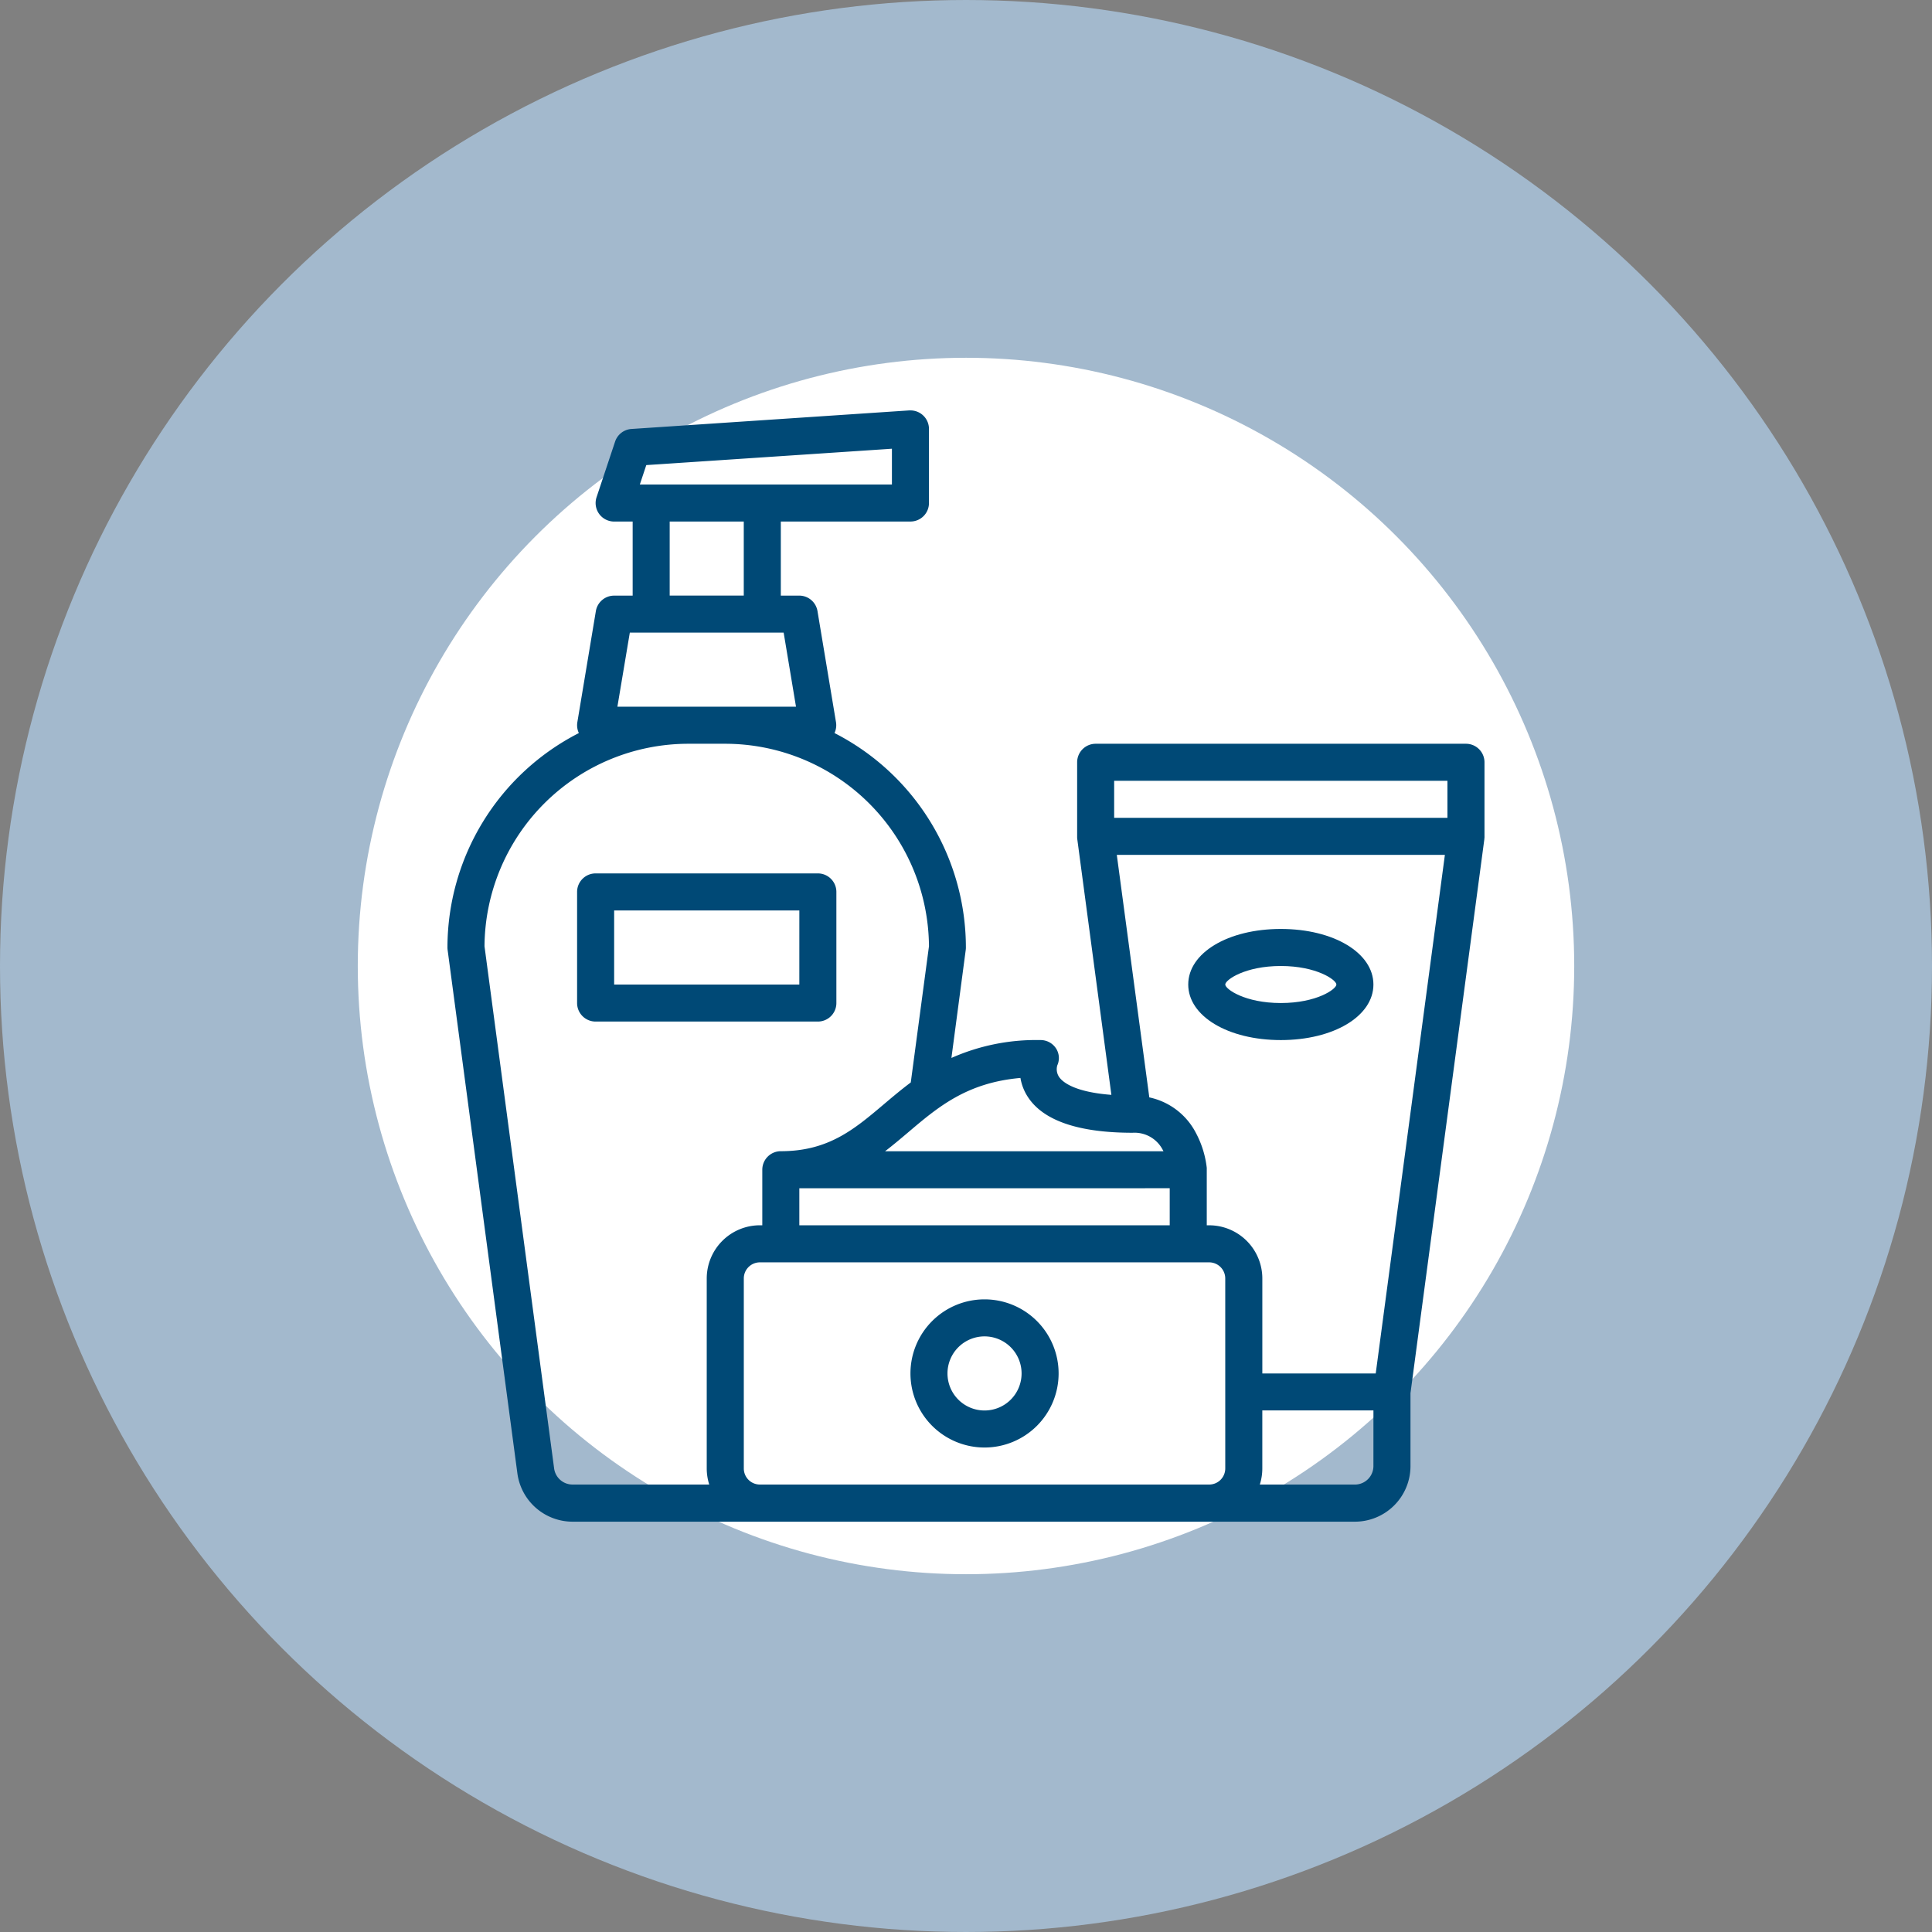 <svg xmlns="http://www.w3.org/2000/svg" width="108" height="108" viewBox="0 0 108 108">
  <rect x="0" y="0" width="108" height="108" fill="#808080" stroke="none"/>
  <g id="Groupe_11397" data-name="Groupe 11397" transform="translate(-946 -1827)">
    <circle id="Ellipse_5" data-name="Ellipse 5" cx="44" cy="44" r="44" transform="translate(956 1837)" fill="#fff" stroke="#a3b9cd" stroke-width="20"/>
    <g id="Groupe_11411" data-name="Groupe 11411" transform="translate(931.013 1833.942)">
      <path id="Tracé_1429" data-name="Tracé 1429" d="M96.939,34.635h-20.7A1.035,1.035,0,0,0,75.2,35.67v4.154c0,.016,0,.031,0,.046s0,.043.005.064a.053.053,0,0,0,0,.013l1.909,14.314c-2.081-.158-2.725-.721-2.913-.986a.775.775,0,0,1-.111-.662.989.989,0,0,0-.078-.96,1.031,1.031,0,0,0-.885-.455,11.663,11.663,0,0,0-4.955,1l.8-6.037a1.03,1.03,0,0,0,.009-.137,13.473,13.473,0,0,0-7.345-11.988,1.034,1.034,0,0,0,.084-.606l-1.035-6.212a1.035,1.035,0,0,0-1.021-.865H58.635V22.212h7.247a1.035,1.035,0,0,0,1.035-1.035V17.035A1.035,1.035,0,0,0,65.882,16l-.069,0L50.284,17.038a1.035,1.035,0,0,0-.913.706l-1.035,3.106a1.035,1.035,0,0,0,.982,1.363h1.035v4.141H49.317a1.035,1.035,0,0,0-1.021.865l-1.035,6.212a1.034,1.034,0,0,0,.084.606A13.473,13.473,0,0,0,40,46.023a1.03,1.03,0,0,0,.009.137l3.9,29.261a3.115,3.115,0,0,0,3.078,2.7H90.728a3.109,3.109,0,0,0,3.106-3.106V70.937l4.132-30.99a.053.053,0,0,1,0-.013c0-.021,0-.042.005-.064s0-.031,0-.046V35.67A1.035,1.035,0,0,0,96.939,34.635ZM72.03,53.316a2.776,2.776,0,0,0,.44,1.1c.875,1.3,2.838,1.964,5.834,1.964a1.773,1.773,0,0,1,1.685.965c.013.023.026.047.038.07H64.461c.442-.339.863-.694,1.28-1.047C67.426,54.937,69.028,53.581,72.03,53.316Zm8.345,6.165v2.071H59.67V59.481ZM51.115,19.057l13.731-.915v2H50.754Zm5.449,3.154v4.141H52.423V22.212Zm-6.37,6.212h8.6l.69,4.141H49.5Zm4.439,47.622H46.989a1.039,1.039,0,0,1-1.026-.9L42.071,45.955A11.4,11.4,0,0,1,53.458,34.635h2.071A11.4,11.4,0,0,1,66.917,45.955L65.9,53.567c-.533.4-1.024.813-1.5,1.216-1.666,1.41-3.105,2.628-5.768,2.628A1.035,1.035,0,0,0,57.6,58.446v3.106h-.134a2.975,2.975,0,0,0-2.972,2.972v10.62A2.965,2.965,0,0,0,54.634,76.045Zm28.847-.9a.9.9,0,0,1-.9.9H57.466a.9.9,0,0,1-.9-.9V64.524a.9.9,0,0,1,.9-.9H82.579a.9.9,0,0,1,.9.9Zm8.282-.134a1.036,1.036,0,0,1-1.035,1.035H85.411a2.965,2.965,0,0,0,.14-.9V71.9h6.212Zm.129-5.176H85.552v-5.31a2.975,2.975,0,0,0-2.972-2.972h-.134V58.446c0-.029,0-.057,0-.086,0,0,0-.011,0-.018v0a5.432,5.432,0,0,0-.6-1.939,3.828,3.828,0,0,0-2.612-2L77.417,40.846h18.34ZM95.9,38.776H77.269V36.705H95.9Z" fill="#004976"/>
      <path id="Tracé_1430" data-name="Tracé 1430" d="M244.141,400a4.141,4.141,0,1,0,4.141,4.141A4.141,4.141,0,0,0,244.141,400Zm0,6.212a2.071,2.071,0,1,1,2.071-2.071A2.07,2.07,0,0,1,244.141,406.212Z" transform="translate(-174.118 -334.307)" fill="#004976"/>
      <path id="Tracé_1431" data-name="Tracé 1431" d="M365.176,246.212c2.95,0,5.176-1.335,5.176-3.106S368.127,240,365.176,240,360,241.335,360,243.106,362.226,246.212,365.176,246.212Zm0-4.141c2,0,3.106.778,3.106,1.035s-1.1,1.035-3.106,1.035-3.106-.778-3.106-1.035S363.172,242.071,365.176,242.071Z" transform="translate(-278.59 -195.013)" fill="#004976"/>
      <path id="Tracé_1432" data-name="Tracé 1432" d="M110.494,223.247v-6.212A1.035,1.035,0,0,0,109.458,216H97.035A1.035,1.035,0,0,0,96,217.035v6.212a1.035,1.035,0,0,0,1.035,1.035h12.423A1.035,1.035,0,0,0,110.494,223.247Zm-2.071-1.035H98.071v-4.141h10.353Z" transform="translate(-48.753 -174.118)" fill="#004976"/>
    </g>
  </g>
</svg>
